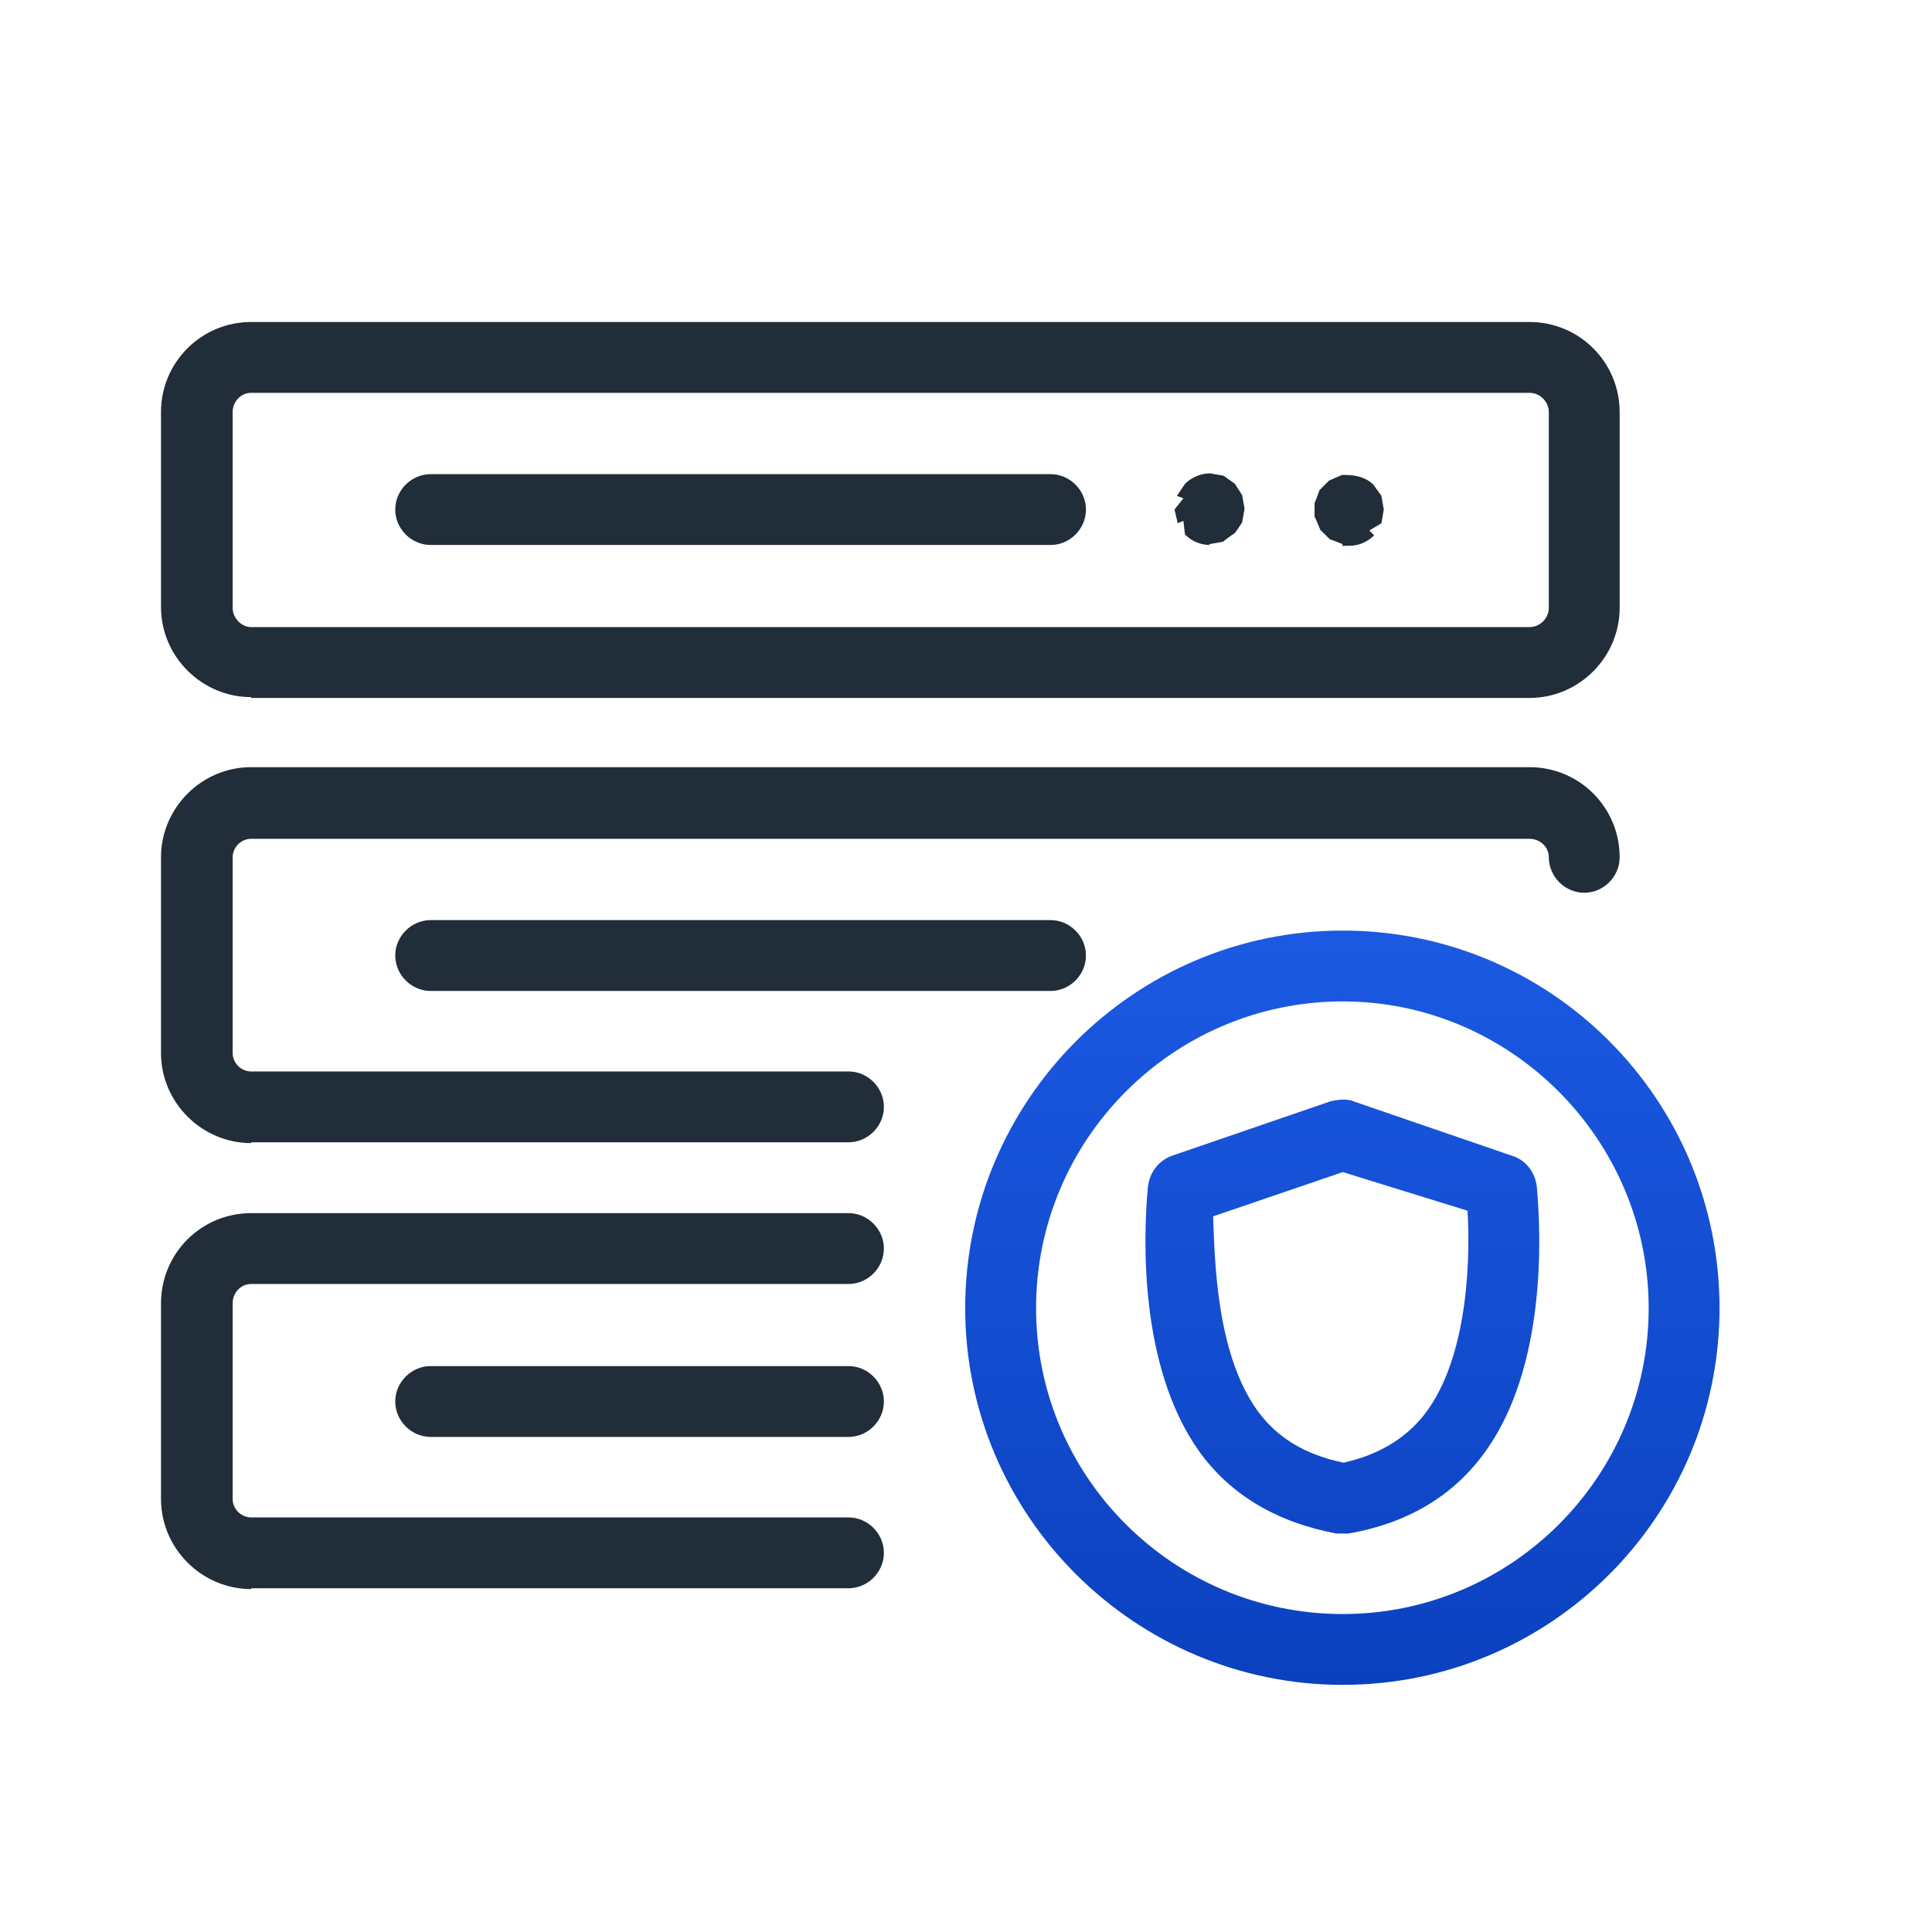 <svg width="48" height="48" viewBox="0 0 48 48" fill="none" xmlns="http://www.w3.org/2000/svg">
<path d="M6.24 17.32C5.02 17.32 4 16.32 4 15.08V10.24C4 9 5 8 6.24 8H38.001C39.24 8 40.24 9 40.24 10.24V15.1C40.24 16.32 39.24 17.34 38.001 17.34H6.24V17.32ZM6.24 9.76C5.98 9.76 5.78 9.98 5.78 10.24V15.1C5.78 15.36 6 15.58 6.24 15.58H38.001C38.261 15.58 38.48 15.36 38.48 15.1V10.24C38.48 9.98 38.261 9.76 38.001 9.76H6.24Z" fill="#212D39"/>
<path d="M10.7 13.54C10.22 13.54 9.82 13.14 9.82 12.66C9.82 12.18 10.22 11.78 10.7 11.78H26.101C26.581 11.78 26.98 12.18 26.98 12.66C26.98 13.14 26.581 13.54 26.101 13.54H10.7Z" fill="#212D39"/>
<path d="M30.061 13.54C29.82 13.54 29.601 13.44 29.441 13.28L29.401 12.94L29.261 13L29.18 12.66L29.401 12.38L29.241 12.32L29.441 12.02C29.601 11.86 29.84 11.76 30.061 11.76L30.401 11.82L30.68 12.02L30.86 12.3L30.921 12.64L30.86 12.98C30.86 12.98 30.68 13.26 30.66 13.26C30.64 13.26 30.381 13.46 30.381 13.46L30.041 13.52L30.061 13.54Z" fill="#212D39"/>
<path d="M33.361 13.52C33.361 13.52 33.06 13.4 33.041 13.4L32.8 13.16C32.8 13.16 32.681 12.86 32.66 12.84V12.5C32.66 12.5 32.781 12.2 32.781 12.18L33.02 11.94L33.34 11.8C33.38 11.8 33.401 11.8 33.42 11.8C33.761 11.8 33.98 11.9 34.12 12.04L34.321 12.32L34.38 12.66L34.321 13L34.02 13.18L34.141 13.3C33.98 13.46 33.761 13.56 33.52 13.56C33.52 13.56 33.361 13.56 33.34 13.56L33.361 13.52Z" fill="#212D39"/>
<path d="M6.24 28.4C5.02 28.4 4 27.4 4 26.16V21.3C4 20.08 5 19.06 6.24 19.06H38.001C39.24 19.06 40.24 20.06 40.24 21.3C40.24 21.78 39.84 22.18 39.361 22.18C38.88 22.18 38.48 21.78 38.48 21.3C38.48 21.04 38.261 20.84 38.001 20.84H6.24C5.98 20.84 5.78 21.06 5.78 21.3V26.16C5.78 26.42 6 26.62 6.24 26.62H21.081C21.561 26.62 21.96 27.02 21.96 27.5C21.96 27.98 21.561 28.38 21.081 28.38H6.24V28.4Z" fill="#212D39"/>
<path d="M10.7 24.62C10.22 24.62 9.82 24.22 9.82 23.74C9.82 23.26 10.22 22.86 10.7 22.86H26.101C26.581 22.86 26.98 23.26 26.98 23.74C26.98 24.22 26.581 24.62 26.101 24.62H10.7Z" fill="#212D39"/>
<path d="M6.24 39.48C5.02 39.48 4 38.48 4 37.24V32.38C4 31.14 5 30.14 6.24 30.14H21.081C21.561 30.14 21.96 30.54 21.96 31.02C21.96 31.5 21.561 31.9 21.081 31.9H6.24C5.98 31.9 5.78 32.12 5.78 32.38V37.24C5.78 37.5 6 37.7 6.24 37.7H21.081C21.561 37.7 21.96 38.1 21.96 38.58C21.96 39.06 21.561 39.46 21.081 39.46H6.24V39.48Z" fill="#212D39"/>
<path d="M10.7 35.7C10.22 35.7 9.82 35.3 9.82 34.82C9.82 34.34 10.22 33.94 10.7 33.94H21.081C21.561 33.94 21.96 34.34 21.96 34.82C21.96 35.3 21.561 35.7 21.081 35.7H10.7Z" fill="#212D39"/>
<path d="M33.361 41.86C28.201 41.86 23.98 37.66 23.98 32.5C23.98 27.34 28.18 23.12 33.361 23.12C38.541 23.12 42.721 27.32 42.721 32.5C42.721 37.68 38.52 41.86 33.361 41.86ZM33.361 24.88C29.16 24.88 25.741 28.3 25.741 32.5C25.741 36.7 29.16 40.1 33.361 40.1C37.56 40.1 40.961 36.68 40.961 32.5C40.961 28.32 37.541 24.88 33.361 24.88Z" fill="url(#paint0_linear_642_1219)"/>
<path d="M33.2 38.1C31.721 37.82 30.561 37.14 29.78 36.04C28.3 33.94 28.401 30.76 28.52 29.48C28.561 29.14 28.78 28.84 29.101 28.72L33.06 27.36C33.06 27.36 33.24 27.32 33.34 27.32C33.441 27.32 33.541 27.32 33.62 27.36L37.581 28.72C37.901 28.82 38.141 29.12 38.181 29.48C38.3 30.76 38.401 33.96 36.92 36.04C36.141 37.14 35.001 37.84 33.501 38.1H33.181H33.2ZM30.14 30.22C30.18 31.32 30.221 33.6 31.221 35.02C31.721 35.72 32.42 36.14 33.38 36.34C34.281 36.14 35.001 35.7 35.48 35.02C36.52 33.54 36.52 31.08 36.461 30.08L33.361 29.12L30.14 30.22Z" fill="url(#paint1_linear_642_1219)"/>
<defs>
<linearGradient id="paint0_linear_642_1219" x1="23.36" y1="8" x2="23.36" y2="41.86" gradientUnits="userSpaceOnUse">
<stop stop-color="#286DFF"/>
<stop offset="1" stop-color="#0B41BF"/>
</linearGradient>
<linearGradient id="paint1_linear_642_1219" x1="23.36" y1="8" x2="23.36" y2="41.86" gradientUnits="userSpaceOnUse">
<stop stop-color="#286DFF"/>
<stop offset="1" stop-color="#0B41BF"/>
</linearGradient>
</defs>
</svg>
